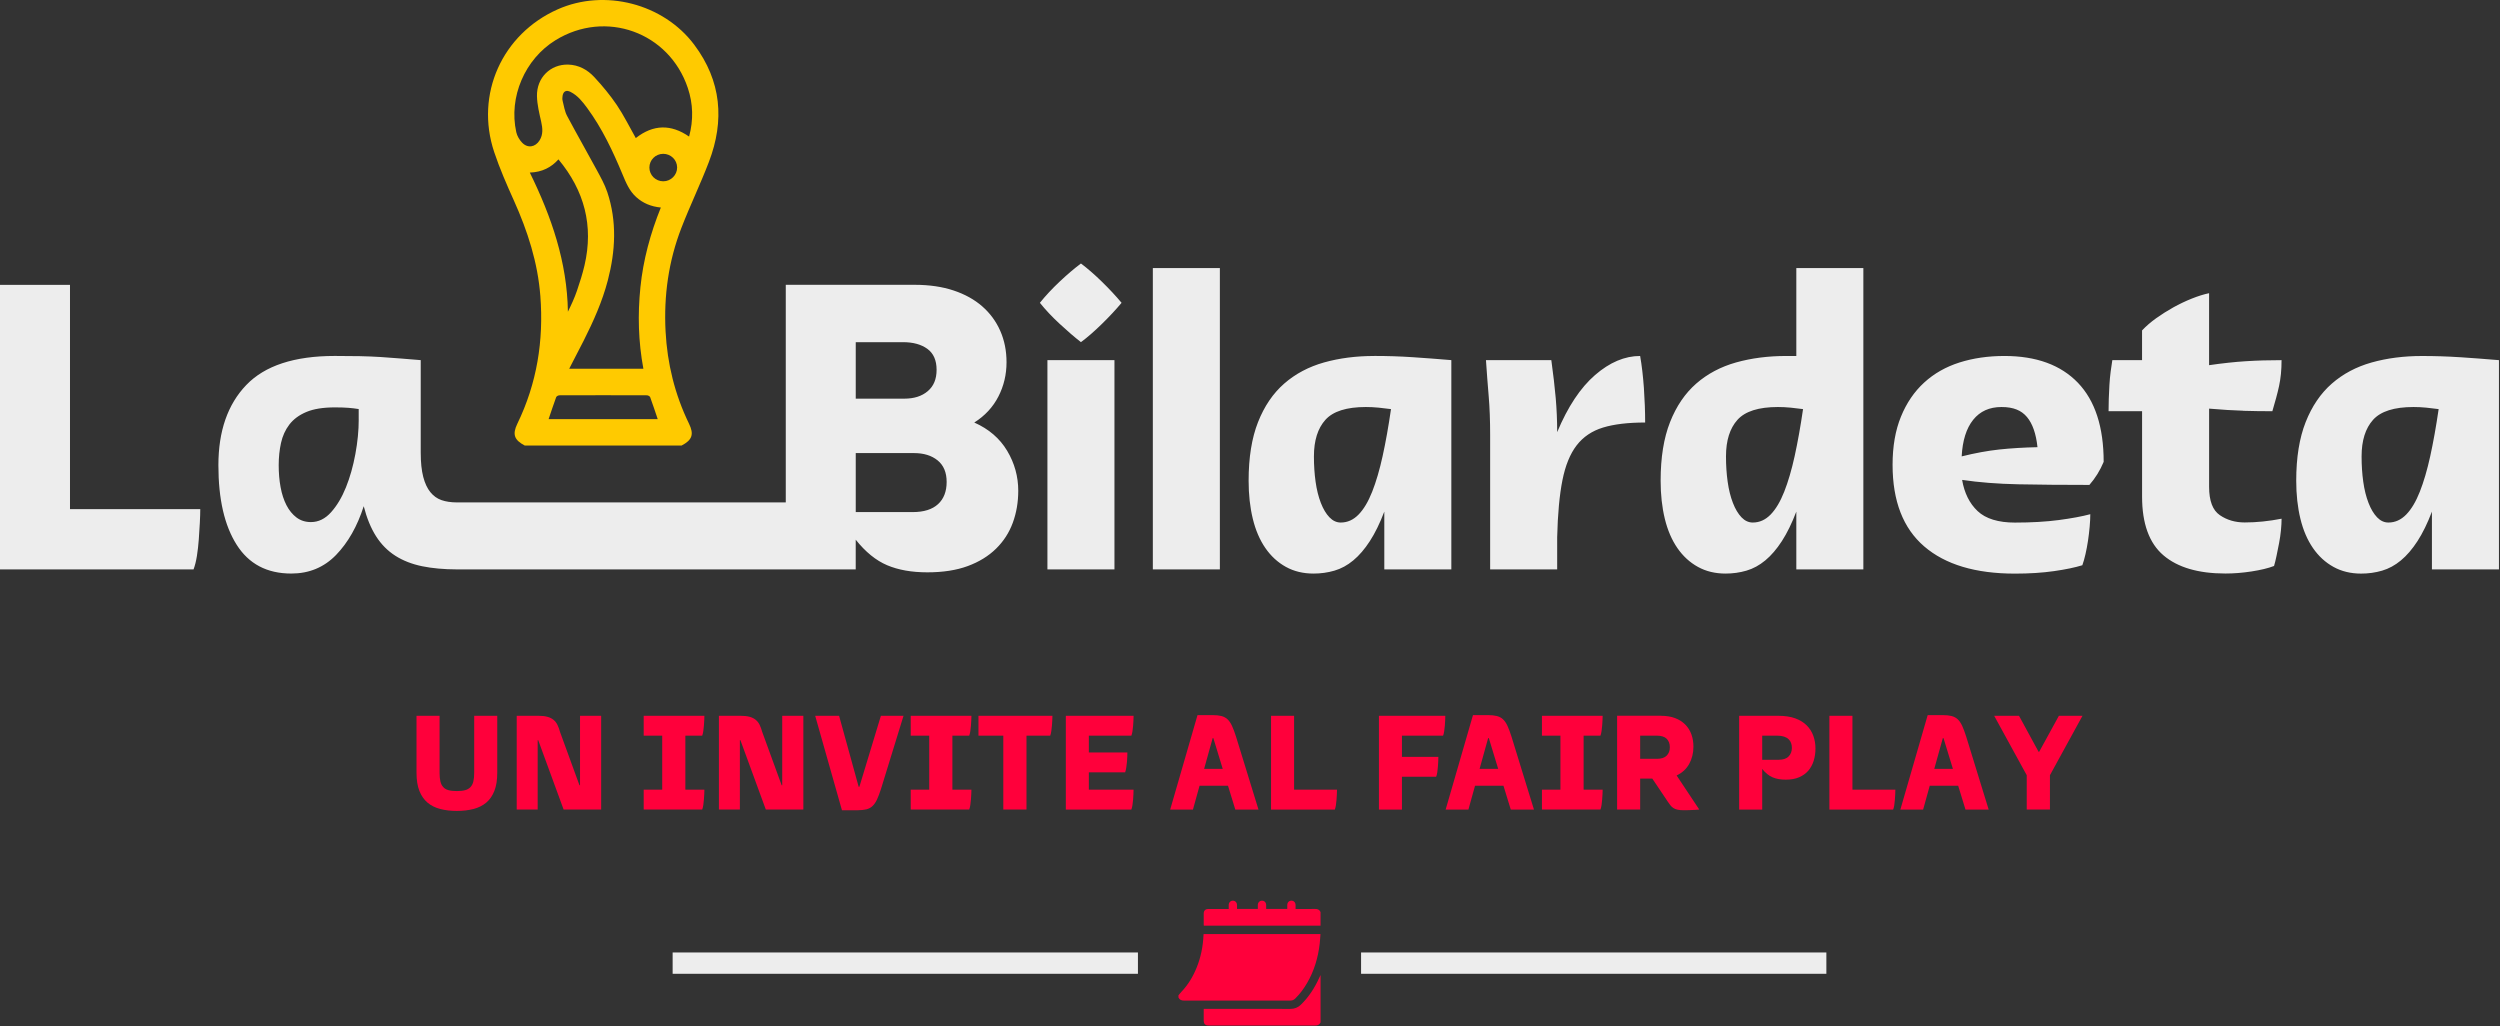 <svg width="699" height="287" viewBox="0 0 699 287" fill="none" xmlns="http://www.w3.org/2000/svg">
<rect x="0" y="0" width="699" height="287" fill="#333333" stroke="none"/>
<path d="M272.41 118.135C275.378 116.264 277.62 113.846 279.145 110.881C280.67 107.916 281.425 104.721 281.425 101.283C281.425 98.089 280.84 95.16 279.671 92.506C278.501 89.851 276.821 87.574 274.637 85.659C272.454 83.751 269.775 82.265 266.614 81.215C263.454 80.165 259.842 79.632 255.778 79.632H219.703V140.473H127.708C126.146 140.473 124.643 140.258 123.43 139.83C122.216 139.401 121.187 138.661 120.328 137.604C119.47 136.554 118.804 135.127 118.337 133.337C117.871 131.541 117.634 129.285 117.634 126.549V100.691C115.606 100.536 113.689 100.381 111.898 100.226C110.099 100.07 108.264 99.93 106.391 99.819C104.518 99.701 102.564 99.627 100.536 99.582C98.508 99.545 96.199 99.523 93.623 99.523C82.299 99.523 74.046 102.237 68.85 107.657C63.654 113.077 61.063 120.545 61.063 130.062C61.063 139.578 62.758 146.913 66.156 152.289C69.553 157.672 74.645 160.364 81.44 160.364C86.436 160.364 90.611 158.626 93.971 155.158C97.324 151.69 99.907 147.143 101.698 141.53C102.557 144.887 103.712 147.69 105.155 149.952C106.598 152.215 108.397 154.027 110.543 155.395C112.69 156.763 115.192 157.731 118.041 158.323C120.883 158.907 124.177 159.195 127.678 159.203H239.258V150.899C241.989 154.33 244.92 156.711 248.043 158.035C251.167 159.358 254.912 160.024 259.286 160.024C263.661 160.024 267.428 159.439 270.589 158.271C273.749 157.103 276.384 155.483 278.494 153.413C280.603 151.35 282.165 148.925 283.179 146.159C284.193 143.394 284.704 140.406 284.704 137.212C284.704 133.234 283.668 129.507 281.602 126.039C279.53 122.571 276.466 119.939 272.41 118.142V118.135ZM100.299 117.314C100.299 120.353 99.989 123.577 99.359 126.964C98.73 130.358 97.857 133.456 96.725 136.266C95.592 139.075 94.208 141.397 92.565 143.224C90.922 145.057 89.049 145.974 86.94 145.974C85.378 145.974 84.031 145.545 82.898 144.688C81.766 143.83 80.826 142.684 80.086 141.235C79.346 139.793 78.798 138.114 78.45 136.199C78.095 134.291 77.924 132.243 77.924 130.054C77.924 127.866 78.139 125.803 78.568 123.85C78.998 121.906 79.775 120.183 80.907 118.704C82.04 117.225 83.616 116.049 85.652 115.192C87.68 114.334 90.337 113.905 93.616 113.905C95.096 113.905 96.347 113.942 97.361 114.023C98.375 114.105 99.352 114.216 100.292 114.371V117.299L100.299 117.314ZM239.265 95.671H252.499C255.312 95.671 257.577 96.299 259.294 97.541C261.011 98.791 261.87 100.743 261.87 103.39C261.87 106.038 261.048 107.953 259.412 109.358C257.769 110.763 255.586 111.465 252.854 111.465H239.265V95.671ZM262.277 140.954C260.678 142.432 258.31 143.179 255.193 143.179H239.265V126.683H255.549C258.28 126.683 260.486 127.363 262.166 128.731C263.846 130.099 264.682 132.103 264.682 134.757C264.682 137.412 263.883 139.482 262.277 140.961V140.954ZM292.86 159.203H311.601V100.699H292.86V159.203ZM302.231 73.672C300.358 75.077 298.367 76.771 296.258 78.76C294.148 80.749 292.313 82.723 290.751 84.668C292.313 86.62 294.163 88.587 296.317 90.576C298.463 92.565 300.432 94.266 302.231 95.663C304.029 94.34 305.983 92.639 308.085 90.576C310.195 88.513 312.031 86.539 313.592 84.668C312.031 82.797 310.217 80.845 308.145 78.819C306.072 76.793 304.103 75.077 302.231 73.672ZM322.334 159.203H341.075V74.959H322.334V159.203ZM384.248 99.531C379.171 99.531 374.486 100.137 370.193 101.342C365.9 102.555 362.191 104.522 359.068 107.25C355.944 109.979 353.502 113.572 351.748 118.016C349.994 122.46 349.113 127.925 349.113 134.395C349.113 138.299 349.505 141.848 350.282 145.043C351.059 148.244 352.236 150.973 353.798 153.236C355.36 155.498 357.269 157.251 359.534 158.5C361.799 159.75 364.375 160.371 367.262 160.371C369.29 160.371 371.244 160.098 373.116 159.55C374.989 159.003 376.75 158.049 378.386 156.681C380.029 155.321 381.569 153.524 383.012 151.298C384.455 149.073 385.803 146.322 387.053 143.046V159.195H405.794V100.691C402.123 100.381 398.511 100.107 394.958 99.871C391.406 99.634 387.831 99.523 384.241 99.523L384.248 99.531ZM386.587 127.496C385.729 131.4 384.752 134.728 383.656 137.5C382.561 140.273 381.295 142.395 379.852 143.874C378.408 145.353 376.75 146.1 374.87 146.1C373.701 146.1 372.65 145.612 371.71 144.636C370.77 143.66 369.97 142.314 369.304 140.599C368.638 138.883 368.15 136.916 367.839 134.691C367.528 132.465 367.373 130.106 367.373 127.614C367.373 123.17 368.446 119.754 370.592 117.373C372.739 114.992 376.506 113.802 381.895 113.802C383.064 113.802 384.256 113.861 385.47 113.979C386.676 114.097 387.831 114.23 388.926 114.386C388.223 119.222 387.446 123.592 386.587 127.488V127.496ZM458.575 99.531C454.283 99.531 450.086 101.305 445.985 104.854C441.885 108.404 438.354 113.728 435.386 120.826C435.386 117.551 435.246 114.371 434.979 111.287C434.705 108.204 434.298 104.677 433.75 100.699H415.476C415.713 104.211 415.964 107.561 416.238 110.762C416.512 113.964 416.645 117.624 416.645 121.758V159.203H435.386V150.197C435.542 143.726 436.03 138.417 436.852 134.284C437.673 130.15 438.998 126.897 440.834 124.516C442.669 122.135 445.127 120.479 448.213 119.54C451.3 118.6 455.222 118.135 459.982 118.135C459.982 115.014 459.863 111.798 459.634 108.485C459.397 105.172 459.049 102.185 458.583 99.531H458.575ZM502.26 99.531H499.447C494.37 99.531 489.684 100.137 485.392 101.342C481.099 102.555 477.39 104.522 474.267 107.25C471.143 109.979 468.701 113.572 466.947 118.016C465.192 122.46 464.312 127.925 464.312 134.395C464.312 138.299 464.704 141.848 465.481 145.043C466.258 148.244 467.435 150.973 468.997 153.236C470.559 155.498 472.468 157.251 474.733 158.5C476.998 159.75 479.574 160.371 482.46 160.371C484.488 160.371 486.443 160.098 488.315 159.55C490.188 159.003 491.942 158.049 493.585 156.681C495.228 155.321 496.768 153.524 498.211 151.298C499.654 149.073 501.002 146.322 502.252 143.046V159.195H520.993V74.952H502.252V99.523L502.26 99.531ZM501.794 127.496C500.935 131.4 499.958 134.728 498.862 137.5C497.767 140.273 496.501 142.395 495.058 143.874C493.615 145.353 491.957 146.1 490.077 146.1C488.907 146.1 487.849 145.612 486.916 144.636C485.984 143.66 485.177 142.314 484.518 140.599C483.852 138.883 483.363 136.916 483.053 134.691C482.742 132.465 482.586 130.106 482.586 127.614C482.586 123.17 483.66 119.754 485.806 117.373C487.952 114.992 491.72 113.802 497.108 113.802C498.278 113.802 499.469 113.861 500.676 113.979C501.882 114.097 503.037 114.23 504.132 114.386C503.429 119.222 502.645 123.592 501.794 127.488V127.496ZM584.203 135.571C585.846 133.7 587.171 131.555 588.185 129.137C588.185 119.384 585.78 112.02 580.984 107.021C576.18 102.03 569.326 99.531 560.429 99.531C555.899 99.531 551.725 100.137 547.898 101.342C544.072 102.555 540.771 104.426 538.002 106.962C535.227 109.498 533.065 112.678 531.504 116.5C529.942 120.323 529.165 124.804 529.165 129.958C529.165 140.096 532.111 147.705 538.01 152.777C543.901 157.85 552.354 160.386 563.368 160.386C567.431 160.386 571.08 160.149 574.315 159.683C577.557 159.218 580.192 158.67 582.22 158.042C582.531 157.184 582.827 156.149 583.1 154.944C583.374 153.738 583.611 152.489 583.804 151.202C583.996 149.916 584.151 148.607 584.27 147.283C584.388 145.96 584.448 144.791 584.448 143.771C582.109 144.399 579.155 144.939 575.603 145.412C572.05 145.878 567.971 146.115 563.36 146.115C558.749 146.115 555.204 145.043 552.939 142.898C550.674 140.754 549.231 137.848 548.609 134.18C553.368 134.883 558.601 135.29 564.3 135.408C570 135.526 576.639 135.585 584.211 135.585L584.203 135.571ZM548.483 127.614C548.72 123.17 549.786 119.754 551.703 117.373C553.612 114.992 556.247 113.802 559.608 113.802C562.968 113.802 565.188 114.741 566.75 116.611C568.312 118.482 569.289 121.292 569.681 125.034C565.855 125.115 562.302 125.329 559.023 125.677C555.744 126.032 552.228 126.675 548.483 127.607V127.614ZM627.207 114.859C629.901 114.94 632.61 114.977 635.349 114.977C635.741 113.654 636.089 112.426 636.4 111.287C636.711 110.156 636.984 109.047 637.221 107.953C637.458 106.858 637.628 105.727 637.747 104.559C637.865 103.39 637.924 102.104 637.924 100.699C634.409 100.699 631.093 100.795 627.969 100.995C624.846 101.187 621.411 101.564 617.659 102.104V81.976C616.171 82.287 614.557 82.797 612.796 83.499C611.042 84.202 609.324 85.023 607.644 85.954C605.964 86.894 604.365 87.907 602.841 88.993C601.316 90.088 600.013 91.219 598.918 92.388V100.691H590.606C590.45 101.63 590.295 102.703 590.139 103.908C589.984 105.121 589.865 106.363 589.792 107.649C589.71 108.936 589.651 110.223 589.614 111.509C589.569 112.796 589.555 113.949 589.555 114.963H598.925V138.831C598.925 146.396 600.916 151.875 604.898 155.269C608.88 158.663 614.661 160.356 622.233 160.356C624.572 160.356 627.014 160.164 629.553 159.772C632.092 159.38 634.179 158.877 635.822 158.249C636.059 157.473 636.289 156.511 636.525 155.38C636.762 154.249 636.992 153.08 637.229 151.868C637.465 150.662 637.636 149.45 637.754 148.244C637.872 147.039 637.932 145.96 637.932 145.028C634.335 145.73 630.908 146.078 627.621 146.078C624.964 146.078 622.64 145.398 620.656 144.03C618.665 142.669 617.666 140.037 617.666 136.132V114.253C621.337 114.563 624.52 114.763 627.214 114.837L627.207 114.859ZM687.878 99.885C684.325 99.649 680.75 99.538 677.16 99.538C672.083 99.538 667.398 100.144 663.105 101.349C658.812 102.562 655.103 104.529 651.98 107.258C648.857 109.986 646.414 113.58 644.66 118.024C642.906 122.468 642.025 127.932 642.025 134.402C642.025 138.306 642.417 141.856 643.194 145.05C643.971 148.252 645.148 150.98 646.71 153.243C648.272 155.506 650.181 157.258 652.446 158.508C654.711 159.757 657.287 160.379 660.174 160.379C662.202 160.379 664.156 160.105 666.028 159.558C667.901 159.011 669.655 158.057 671.298 156.689C672.941 155.328 674.481 153.531 675.924 151.306C677.368 149.08 678.715 146.329 679.966 143.054V159.203H698.706V100.699C695.035 100.388 691.423 100.115 687.87 99.878L687.878 99.885ZM679.507 127.496C678.648 131.4 677.671 134.728 676.576 137.5C675.48 140.273 674.215 142.395 672.771 143.874C671.328 145.353 669.67 146.1 667.79 146.1C666.62 146.1 665.562 145.612 664.629 144.636C663.697 143.66 662.89 142.314 662.231 140.599C661.565 138.883 661.077 136.916 660.766 134.691C660.455 132.465 660.299 130.106 660.299 127.614C660.299 123.17 661.373 119.754 663.519 117.373C665.666 114.992 669.433 113.802 674.821 113.802C675.991 113.802 677.183 113.861 678.389 113.979C679.596 114.097 680.75 114.23 681.846 114.386C681.142 119.222 680.358 123.592 679.507 127.488V127.496ZM19.562 79.64H0V159.203H54.113C54.506 158.19 54.816 156.94 55.053 155.461C55.29 153.982 55.46 152.437 55.579 150.84C55.697 149.243 55.794 147.682 55.875 146.159C55.949 144.636 55.993 143.372 55.993 142.359H19.57V79.647L19.562 79.64Z" fill="#EDEDED"/>
<path d="M146.723 124.575C143.769 123.022 143.207 121.447 144.657 118.453C150.142 107.154 152.037 95.22 151.082 82.775C150.364 73.414 147.537 64.637 143.703 56.111C141.697 51.652 139.721 47.149 138.174 42.513C132.793 26.386 140.372 9.527 155.93 2.613C169.09 -3.236 185.507 1.023 194.108 12.507C201.717 22.651 202.634 33.684 198.208 45.278C195.825 51.512 192.909 57.538 190.503 63.764C186.921 73.029 185.574 82.686 186.092 92.617C186.566 101.667 188.675 110.289 192.642 118.453C194.1 121.447 193.538 123.022 190.577 124.575H146.73H146.723ZM177.772 38.601C182.628 34.778 187.594 34.667 192.672 38.187C193.915 33.566 193.804 29.04 192.309 24.589C187.084 8.994 169.342 2.605 155.331 11.235C146.752 16.514 142.171 27.169 144.354 36.974C144.591 38.017 145.227 39.096 145.975 39.88C147.552 41.529 149.691 41.167 150.882 39.222C151.889 37.573 151.719 35.865 151.319 34.054C150.793 31.695 150.194 29.306 150.135 26.911C150.009 21.735 153.895 17.927 158.883 18.06C161.807 18.141 164.257 19.502 166.159 21.55C168.439 24.005 170.6 26.608 172.473 29.38C174.434 32.286 175.989 35.466 177.765 38.601H177.772ZM184.782 58.026C182.028 57.76 179.793 56.821 177.891 55.113C175.944 53.368 175.012 51.038 174.042 48.724C171.34 42.246 168.372 35.91 164.19 30.216C162.895 28.456 161.541 26.718 159.513 25.691C158.343 25.099 157.522 25.491 157.299 26.77C157.218 27.236 157.196 27.761 157.314 28.212C157.67 29.617 157.884 31.125 158.55 32.383C161.237 37.455 164.102 42.439 166.833 47.489C167.928 49.515 169.075 51.556 169.801 53.723C172.532 61.901 172.095 70.16 169.949 78.383C168.409 84.283 165.93 89.829 163.191 95.257C161.881 97.845 160.534 100.418 159.15 103.095H179.889C178.476 95.508 178.283 87.929 179.06 80.313C179.845 72.652 181.836 65.302 184.774 58.019L184.782 58.026ZM156.137 44.561C154.169 46.772 151.6 48.147 148.136 48.251C154.228 60.651 158.573 73.332 158.787 87.152C159.764 85.193 160.638 83.27 161.319 81.289C162.118 78.959 162.865 76.593 163.428 74.198C166.011 63.136 163.398 53.279 156.137 44.561ZM153.399 117.181H183.894C183.183 115.073 182.517 113.04 181.784 111.043C181.688 110.785 181.192 110.526 180.874 110.526C172.724 110.496 164.568 110.496 156.419 110.526C156.108 110.526 155.605 110.785 155.508 111.043C154.768 113.047 154.109 115.073 153.391 117.188L153.399 117.181ZM185.463 50.691C187.594 50.684 189.341 48.924 189.326 46.824C189.312 44.702 187.557 43.001 185.418 43.008C183.272 43.023 181.562 44.738 181.569 46.868C181.584 48.99 183.324 50.698 185.463 50.691Z" fill="#FFCA00"/>
<path d="M116.457 216.058V200.138H122.904V216.058C122.904 217.012 122.978 217.81 123.134 218.468C123.289 219.127 123.548 219.659 123.925 220.066C124.296 220.48 124.791 220.768 125.413 220.931C126.028 221.101 126.805 221.182 127.73 221.182C128.655 221.182 129.425 221.101 130.047 220.931C130.661 220.768 131.164 220.472 131.549 220.066C131.934 219.652 132.208 219.119 132.356 218.468C132.511 217.81 132.585 217.012 132.585 216.058V200.138H139.032V216.058C139.032 218.091 138.766 219.785 138.225 221.145C137.685 222.506 136.93 223.6 135.946 224.421C134.969 225.242 133.777 225.833 132.378 226.196C130.972 226.558 129.425 226.735 127.73 226.735C126.035 226.735 124.488 226.558 123.097 226.196C121.705 225.833 120.521 225.242 119.544 224.421C118.567 223.6 117.804 222.506 117.264 221.145C116.724 219.785 116.457 218.084 116.457 216.058Z" fill="#FF003B"/>
<path d="M150.564 200.138C151.541 200.138 152.363 200.227 153.036 200.412C153.702 200.589 154.272 200.87 154.731 201.24C155.197 201.609 155.567 202.083 155.849 202.645C156.13 203.214 156.374 203.879 156.581 204.648L162.022 219.563H162.177V200.138H168.084V226.351H157.588L150.49 206.963H150.335V226.351H144.472V200.138H150.571H150.564Z" fill="#FF003B"/>
<path d="M196.95 200.138C196.95 200.448 196.935 200.84 196.913 201.314C196.891 201.787 196.854 202.297 196.817 202.837C196.78 203.377 196.721 203.894 196.647 204.397C196.572 204.9 196.469 205.329 196.336 205.691H191.628V220.798H196.95C196.95 221.108 196.935 221.5 196.913 221.973C196.891 222.447 196.854 222.957 196.817 223.497C196.78 224.036 196.721 224.554 196.647 225.057C196.572 225.56 196.469 225.989 196.336 226.351H179.978V220.798H185.152V205.691H179.978V200.138H196.957H196.95Z" fill="#FF003B"/>
<path d="M207.098 200.138C208.075 200.138 208.896 200.227 209.57 200.412C210.236 200.589 210.806 200.87 211.265 201.24C211.731 201.609 212.101 202.083 212.382 202.645C212.664 203.214 212.908 203.879 213.115 204.648L218.555 219.563H218.711V200.138H224.617V226.351H214.122L207.024 206.963H206.868V226.351H201.006V200.138H207.105H207.098Z" fill="#FF003B"/>
<path d="M227.933 200.138H234.609L240.087 219.992H240.279L246.297 200.138H252.625L246.334 220.568C245.949 221.774 245.571 222.765 245.216 223.534C244.853 224.303 244.439 224.916 243.958 225.367C243.484 225.818 242.907 226.129 242.241 226.292C241.574 226.454 240.745 226.543 239.768 226.543H235.409L227.926 200.138H227.933Z" fill="#FF003B"/>
<path d="M271.61 200.138C271.61 200.448 271.595 200.84 271.573 201.314C271.551 201.787 271.514 202.297 271.477 202.837C271.44 203.377 271.381 203.894 271.307 204.397C271.233 204.9 271.129 205.329 270.996 205.691H266.288V220.798H271.61C271.61 221.108 271.595 221.5 271.573 221.973C271.551 222.447 271.514 222.957 271.477 223.497C271.44 224.036 271.381 224.554 271.307 225.057C271.233 225.56 271.129 225.989 270.996 226.351H254.638V220.798H259.812V205.691H254.638V200.138H271.618H271.61Z" fill="#FF003B"/>
<path d="M273.579 200.138H294.259C294.259 200.419 294.244 200.803 294.222 201.291C294.2 201.779 294.163 202.29 294.126 202.815C294.089 203.34 294.03 203.865 293.956 204.375C293.882 204.885 293.778 205.329 293.645 205.684H287.006V226.343H280.522V205.684H273.579V200.13V200.138Z" fill="#FF003B"/>
<path d="M298.004 226.351V200.138H316.953C316.953 200.471 316.938 200.892 316.916 201.395C316.886 201.898 316.856 202.408 316.819 202.933C316.782 203.458 316.723 203.968 316.642 204.456C316.56 204.944 316.464 205.358 316.331 205.691H304.444V210.394H315.213C315.213 210.675 315.213 211.059 315.191 211.547C315.176 212.035 315.147 212.546 315.095 213.071C315.043 213.596 314.976 214.121 314.902 214.631C314.828 215.148 314.725 215.585 314.592 215.94H304.444V220.798H316.945C316.945 221.13 316.93 221.552 316.908 222.055C316.879 222.558 316.849 223.068 316.812 223.6C316.775 224.125 316.716 224.635 316.634 225.123C316.553 225.611 316.457 226.025 316.323 226.358H297.997L298.004 226.351Z" fill="#FF003B"/>
<path d="M334.813 199.946H339.017C339.994 199.946 340.815 200.027 341.489 200.197C342.155 200.367 342.733 200.663 343.206 201.107C343.68 201.543 344.102 202.157 344.464 202.94C344.827 203.724 345.197 204.722 345.582 205.928L351.874 226.358H345.39L343.347 219.689H335.397L333.547 226.358H327.182L334.82 199.953L334.813 199.946ZM336.663 214.978H341.874L339.254 206.379H339.061L336.671 214.978H336.663Z" fill="#FF003B"/>
<path d="M355.382 200.138H361.829V220.798H373.827C373.827 221.13 373.812 221.552 373.79 222.055C373.76 222.558 373.731 223.068 373.694 223.6C373.657 224.125 373.597 224.635 373.523 225.123C373.449 225.611 373.346 226.025 373.212 226.358H355.382V200.145V200.138Z" fill="#FF003B"/>
<path d="M385.551 226.351V200.138H404.107C404.107 200.471 404.092 200.892 404.07 201.395C404.04 201.898 404.011 202.408 403.974 202.933C403.937 203.458 403.877 203.968 403.796 204.456C403.715 204.944 403.618 205.358 403.485 205.691H391.983V211.629H402.168C402.168 211.961 402.153 212.383 402.131 212.886C402.101 213.389 402.071 213.899 402.034 214.424C401.997 214.949 401.938 215.459 401.864 215.947C401.79 216.435 401.679 216.849 401.553 217.182H391.983V226.358H385.536L385.551 226.351Z" fill="#FF003B"/>
<path d="M411.834 199.946H416.038C417.015 199.946 417.837 200.027 418.51 200.197C419.177 200.367 419.754 200.663 420.228 201.107C420.701 201.543 421.123 202.157 421.486 202.94C421.849 203.724 422.219 204.722 422.603 205.928L428.895 226.358H422.411L420.368 219.689H412.419L410.568 226.358H404.203L411.842 199.953L411.834 199.946ZM413.685 214.978H418.895L416.275 206.379H416.083L413.692 214.978H413.685Z" fill="#FF003B"/>
<path d="M448.102 200.138C448.102 200.448 448.087 200.84 448.065 201.314C448.035 201.787 448.006 202.297 447.969 202.837C447.932 203.377 447.873 203.894 447.799 204.397C447.725 204.9 447.621 205.329 447.488 205.691H442.78V220.798H448.102C448.102 221.108 448.087 221.5 448.065 221.973C448.035 222.447 448.006 222.957 447.969 223.497C447.932 224.036 447.873 224.554 447.799 225.057C447.725 225.56 447.621 225.989 447.488 226.351H431.13V220.798H436.296V205.691H431.13V200.138H448.11H448.102Z" fill="#FF003B"/>
<path d="M464.46 200.138C465.925 200.138 467.22 200.352 468.338 200.774C469.456 201.195 470.403 201.794 471.173 202.563C471.943 203.332 472.52 204.249 472.905 205.299C473.29 206.357 473.482 207.51 473.482 208.767C473.482 210.564 473.083 212.176 472.291 213.603C471.491 215.03 470.322 216.102 468.782 216.82L475.111 226.343C474.778 226.395 474.393 226.425 473.956 226.44C473.519 226.454 473.09 226.469 472.661 226.499C472.239 226.521 471.854 226.536 471.506 226.536H470.677C470.011 226.536 469.448 226.484 468.997 226.38C468.545 226.277 468.168 226.122 467.857 225.915C467.546 225.708 467.28 225.456 467.043 225.16C466.813 224.865 466.569 224.524 466.31 224.14L461.988 217.699H458.59V226.336H452.143V200.123H464.452L464.46 200.138ZM463.261 212.168C464.497 212.168 465.407 211.873 465.999 211.281C466.591 210.69 466.887 209.906 466.887 208.93C466.887 207.954 466.591 207.14 465.999 206.556C465.407 205.979 464.497 205.691 463.261 205.691H458.59V212.168H463.261Z" fill="#FF003B"/>
<path d="M486.265 200.138H497.227C499.055 200.138 500.624 200.375 501.934 200.848C503.244 201.321 504.317 201.979 505.154 202.815C505.99 203.65 506.605 204.619 507.004 205.728C507.404 206.837 507.604 208.02 507.604 209.277C507.604 210.534 507.434 211.658 507.101 212.73C506.767 213.795 506.264 214.712 505.598 215.489C504.932 216.258 504.073 216.871 503.03 217.322C501.986 217.773 500.75 217.995 499.307 217.995C497.863 217.995 496.635 217.781 495.606 217.337C494.577 216.901 493.607 216.117 492.712 214.986V226.358H486.265V200.145V200.138ZM492.712 205.691V212.435H497.308C498.566 212.435 499.499 212.117 500.106 211.488C500.713 210.86 501.009 210.068 501.009 209.115C501.009 208.627 500.935 208.176 500.794 207.769C500.654 207.362 500.424 207 500.099 206.689C499.78 206.379 499.351 206.135 498.826 205.957C498.3 205.78 497.656 205.691 496.916 205.691H492.712Z" fill="#FF003B"/>
<path d="M511.497 200.138H517.944V220.798H529.942C529.942 221.13 529.927 221.552 529.905 222.055C529.875 222.558 529.846 223.068 529.809 223.6C529.772 224.125 529.713 224.635 529.639 225.123C529.564 225.611 529.461 226.025 529.328 226.358H511.497V200.145V200.138Z" fill="#FF003B"/>
<path d="M538.972 199.946H543.176C544.153 199.946 544.975 200.027 545.648 200.197C546.314 200.367 546.892 200.663 547.365 201.107C547.839 201.543 548.261 202.157 548.624 202.94C548.986 203.724 549.356 204.722 549.741 205.928L556.033 226.358H549.549L547.506 219.689H539.557L537.706 226.358H531.341L538.979 199.953L538.972 199.946ZM540.822 214.978H546.033L543.406 206.379H543.213L540.822 214.978Z" fill="#FF003B"/>
<path d="M557.572 200.138H564.515L569.992 210.202H570.148L575.662 200.138H582.264L573.16 216.753V226.351H566.676V216.753L557.572 200.138Z" fill="#FF003B"/>
<path d="M188.068 266.31H318.166V272.27H188.068V266.31Z" fill="#EDEDED"/>
<path d="M380.555 266.31H510.653V272.27H380.555V266.31Z" fill="#EDEDED"/>
<path d="M329.498 278.274C329.757 277.963 330.009 277.638 330.29 277.342C332.207 275.346 333.591 273.017 334.613 270.465C335.76 267.611 336.352 264.639 336.493 261.57C336.493 261.444 336.515 261.319 336.53 261.163H369.208C369.134 262.08 369.09 262.982 368.986 263.877C368.542 267.744 367.454 271.405 365.5 274.791C364.567 276.411 363.464 277.904 362.125 279.213C361.74 279.59 361.318 279.76 360.778 279.76C350.859 279.753 340.941 279.745 331.023 279.76C330.313 279.76 329.802 279.546 329.498 278.895V278.274Z" fill="#FF003B"/>
<path d="M369.223 285.875C368.912 286.548 368.379 286.74 367.661 286.74C357.78 286.726 347.899 286.733 338.025 286.733C336.959 286.733 336.56 286.326 336.56 285.254C336.56 284.212 336.56 283.169 336.56 282.082H337.041C344.953 282.082 352.865 282.082 360.785 282.089C361.94 282.089 362.895 281.72 363.716 280.921C365.981 278.732 367.624 276.13 368.912 273.275C369.008 273.053 369.119 272.839 369.23 272.625V285.883L369.223 285.875Z" fill="#FF003B"/>
<path d="M369.223 258.812H336.589C336.574 258.708 336.56 258.62 336.56 258.538C336.56 257.488 336.56 256.446 336.56 255.396C336.56 254.634 337.033 254.161 337.796 254.161C339.557 254.161 341.311 254.161 343.073 254.161C343.214 254.161 343.354 254.161 343.547 254.161C343.547 253.784 343.547 253.421 343.547 253.067C343.554 252.342 344.035 251.832 344.709 251.832C345.382 251.832 345.863 252.342 345.871 253.067C345.871 253.414 345.871 253.762 345.871 254.131H351.688C351.688 253.769 351.688 253.414 351.688 253.052C351.696 252.335 352.192 251.824 352.865 251.832C353.524 251.832 354.005 252.335 354.02 253.037C354.02 253.399 354.02 253.754 354.02 254.131H359.919C359.919 253.784 359.919 253.429 359.919 253.074C359.919 252.342 360.393 251.832 361.066 251.824C361.755 251.817 362.236 252.327 362.243 253.081C362.243 253.414 362.243 253.754 362.243 254.154H362.658C364.338 254.154 366.018 254.176 367.698 254.139C368.416 254.124 368.927 254.338 369.223 255.004V258.805V258.812Z" fill="#FF003B"/>
</svg>
